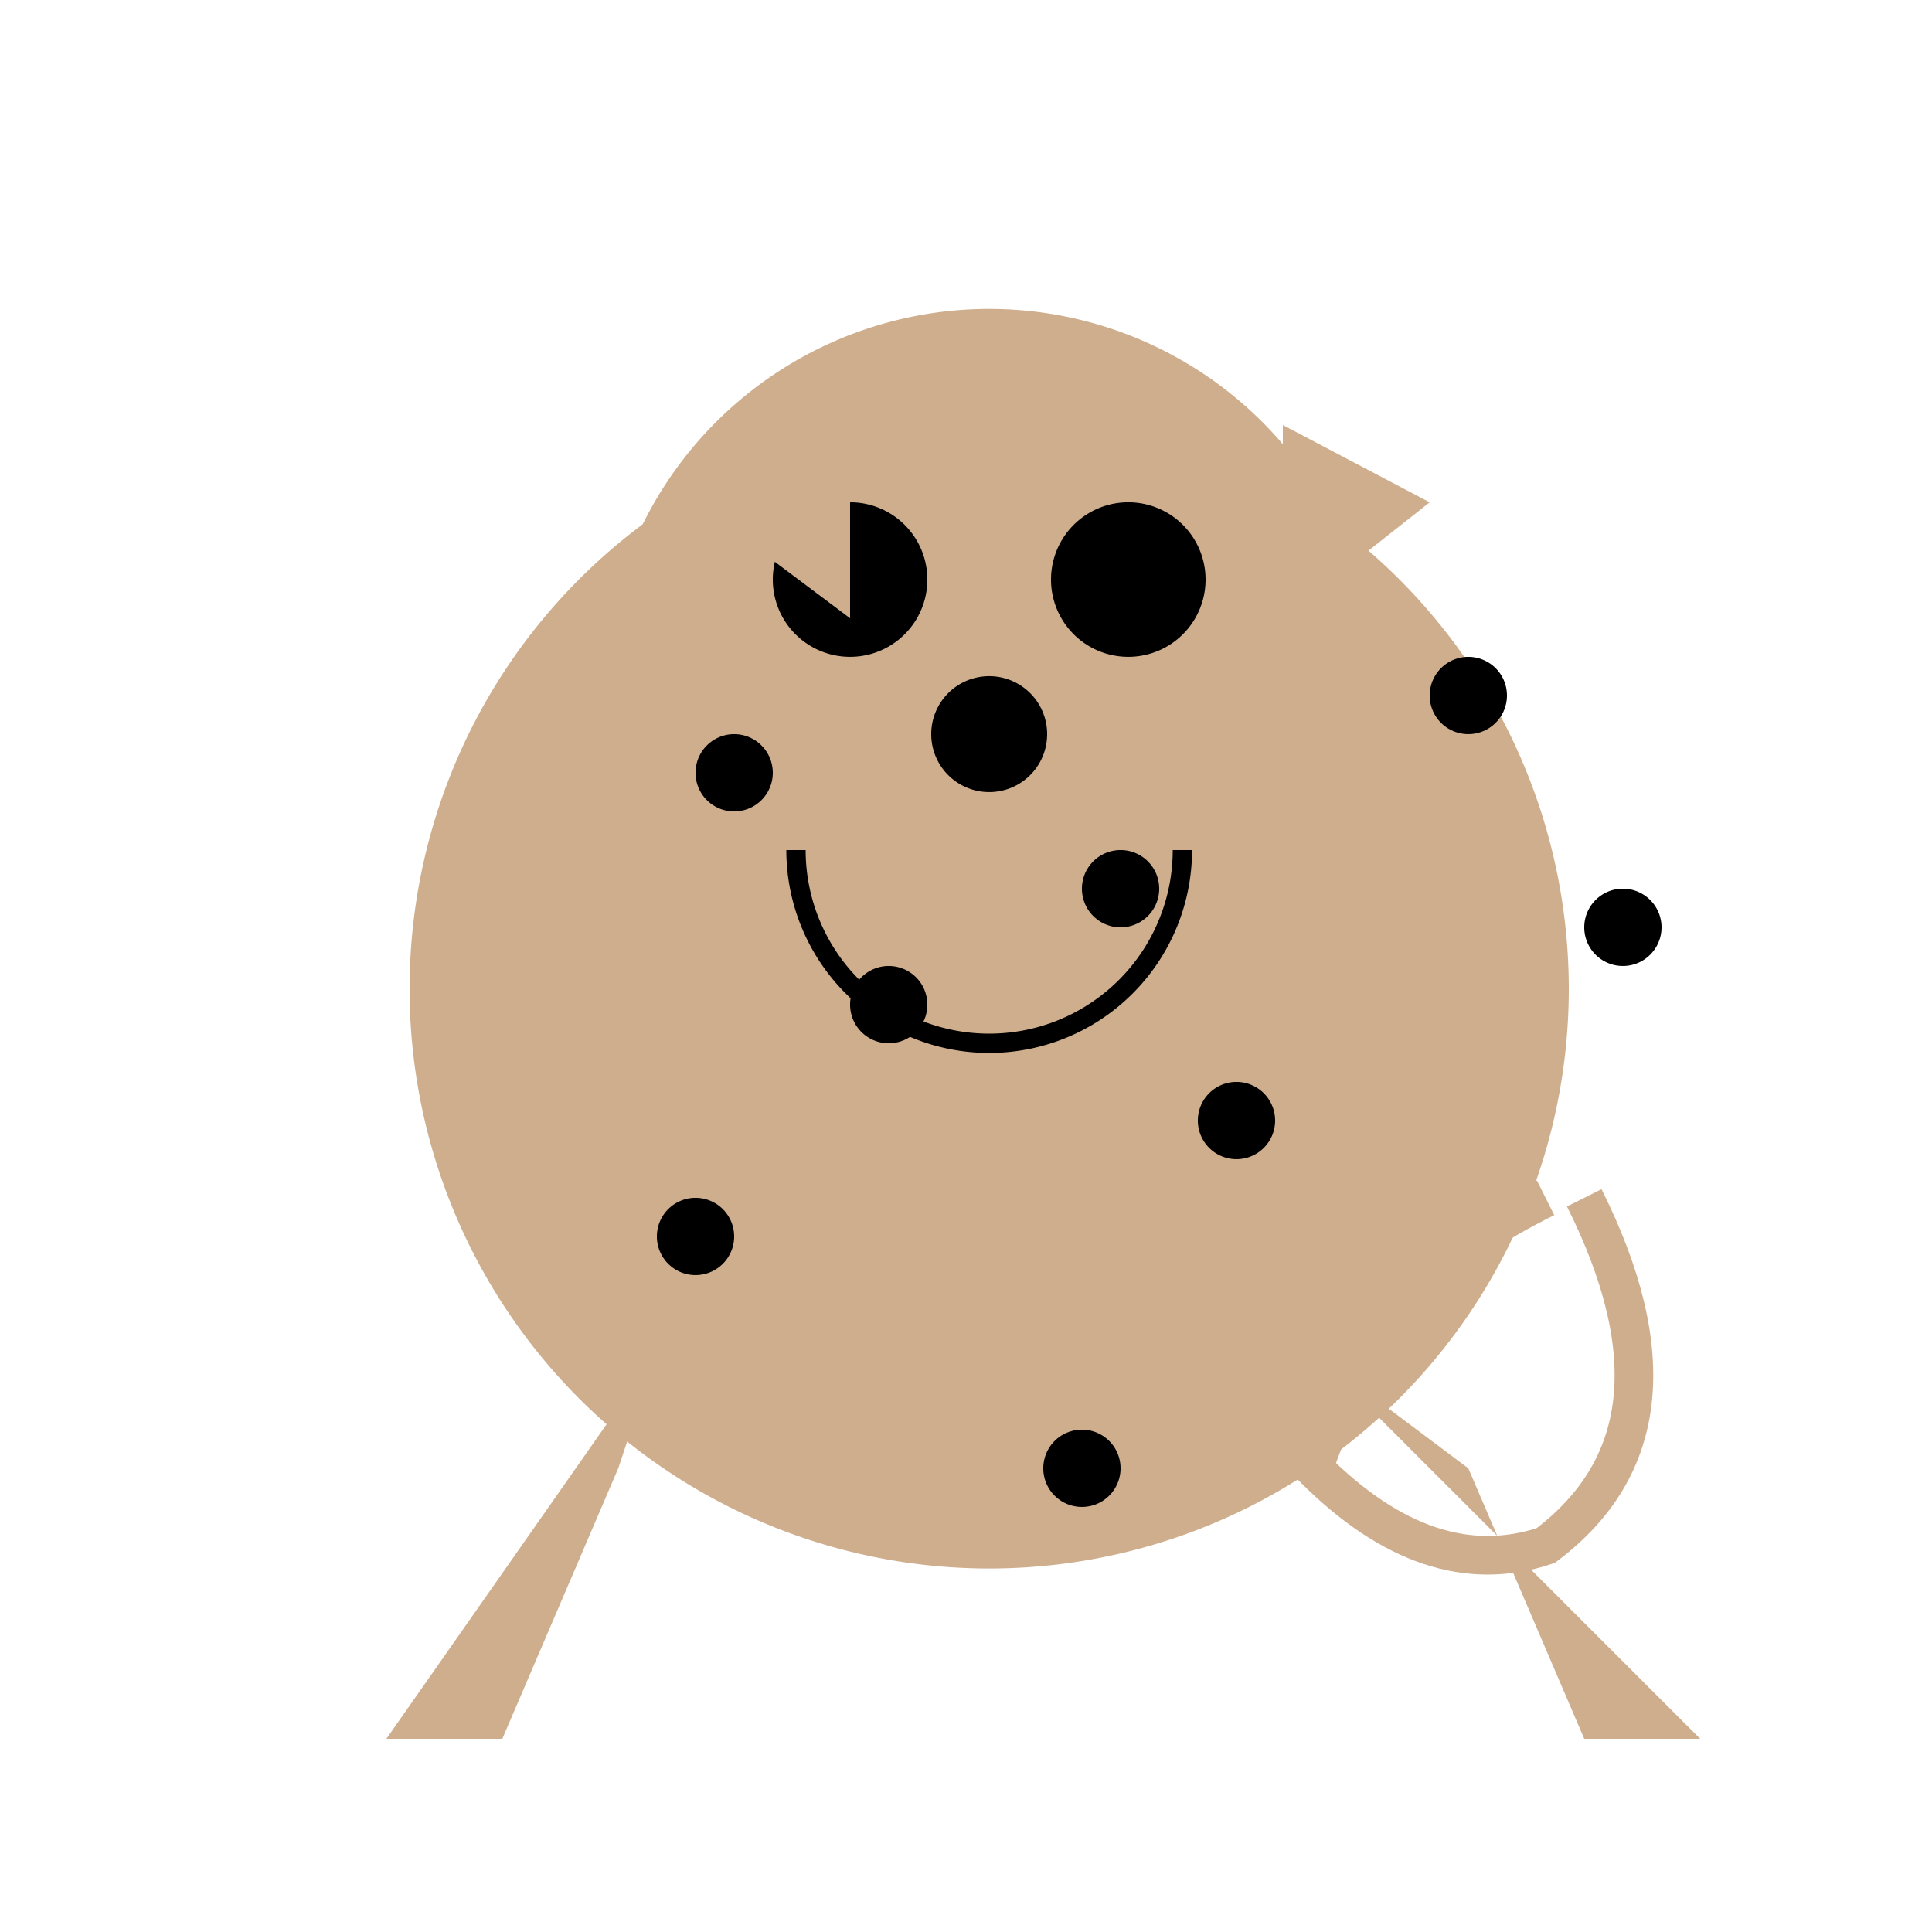 <!--

Generated by DrawGPT.
Free, open source, AI generated images in SVG, PNG, and HTML Canvas format.
https://drawgpt.ai

Created: 2023-12-31T02:03:37.579Z
Link: https://drawgpt.ai/prompt/145221/

-->
<svg xmlns="http://www.w3.org/2000/svg" xmlns:xlink="http://www.w3.org/1999/xlink" width="500" height="500"><defs/><g><path fill="#cfae8e" stroke="none" paint-order="stroke fill markers" d=" M 406 256 A 150 150 0 1 1 406 255.85"/><path fill="#cfae8e" stroke="none" paint-order="stroke fill markers" d=" M 356 180 A 100 100 0 1 1 356 179.9"/><path fill="#000000" stroke="none" paint-order="stroke fill markers" d=" M 240 150 A 20 20 0 1 1 240 149.98"/><path fill="#000000" stroke="none" paint-order="stroke fill markers" d=" M 312 150 A 20 20 0 1 1 312 149.98"/><path fill="#000000" stroke="none" paint-order="stroke fill markers" d=" M 271 190 A 15 15 0 1 1 271 189.985"/><path fill="none" stroke="#000000" paint-order="fill stroke markers" d=" M 306 220 A 50 50 0 0 1 206 220" stroke-miterlimit="10" stroke-width="5" stroke-dasharray=""/><path fill="#cfae8e" stroke="none" paint-order="stroke fill markers" d=" M 180 130 L 220 110 L 220 160 Z"/><path fill="#cfae8e" stroke="none" paint-order="stroke fill markers" d=" M 332 110 L 370 130 L 332 160 Z"/><path fill="none" stroke="#cfae8e" paint-order="fill stroke markers" d=" M 410 310 Q 440 370 400 400 Q 370 410 340 380 Q 350 350 370 330 Q 380 320 400 310" stroke-miterlimit="10" stroke-width="10" stroke-dasharray=""/><path fill="#cfae8e" stroke="none" paint-order="stroke fill markers" d=" M 170 350 L 100 450 L 130 450 L 160 380 Z"/><path fill="#cfae8e" stroke="none" paint-order="stroke fill markers" d=" M 340 350 L 440 450 L 410 450 L 380 380 Z"/><path fill="#000000" stroke="none" paint-order="stroke fill markers" d=" M 200 200 A 10 10 0 1 1 200 199.99"/><path fill="#000000" stroke="none" paint-order="stroke fill markers" d=" M 240 260 A 10 10 0 1 1 240 259.99"/><path fill="#000000" stroke="none" paint-order="stroke fill markers" d=" M 300 230 A 10 10 0 1 1 300 229.99"/><path fill="#000000" stroke="none" paint-order="stroke fill markers" d=" M 330 290 A 10 10 0 1 1 330 289.99"/><path fill="#000000" stroke="none" paint-order="stroke fill markers" d=" M 190 320 A 10 10 0 1 1 190 319.99"/><path fill="#000000" stroke="none" paint-order="stroke fill markers" d=" M 390 180 A 10 10 0 1 1 390 179.99"/><path fill="#000000" stroke="none" paint-order="stroke fill markers" d=" M 430 240 A 10 10 0 1 1 430 239.99"/><path fill="#000000" stroke="none" paint-order="stroke fill markers" d=" M 290 380 A 10 10 0 1 1 290 379.99"/></g></svg>